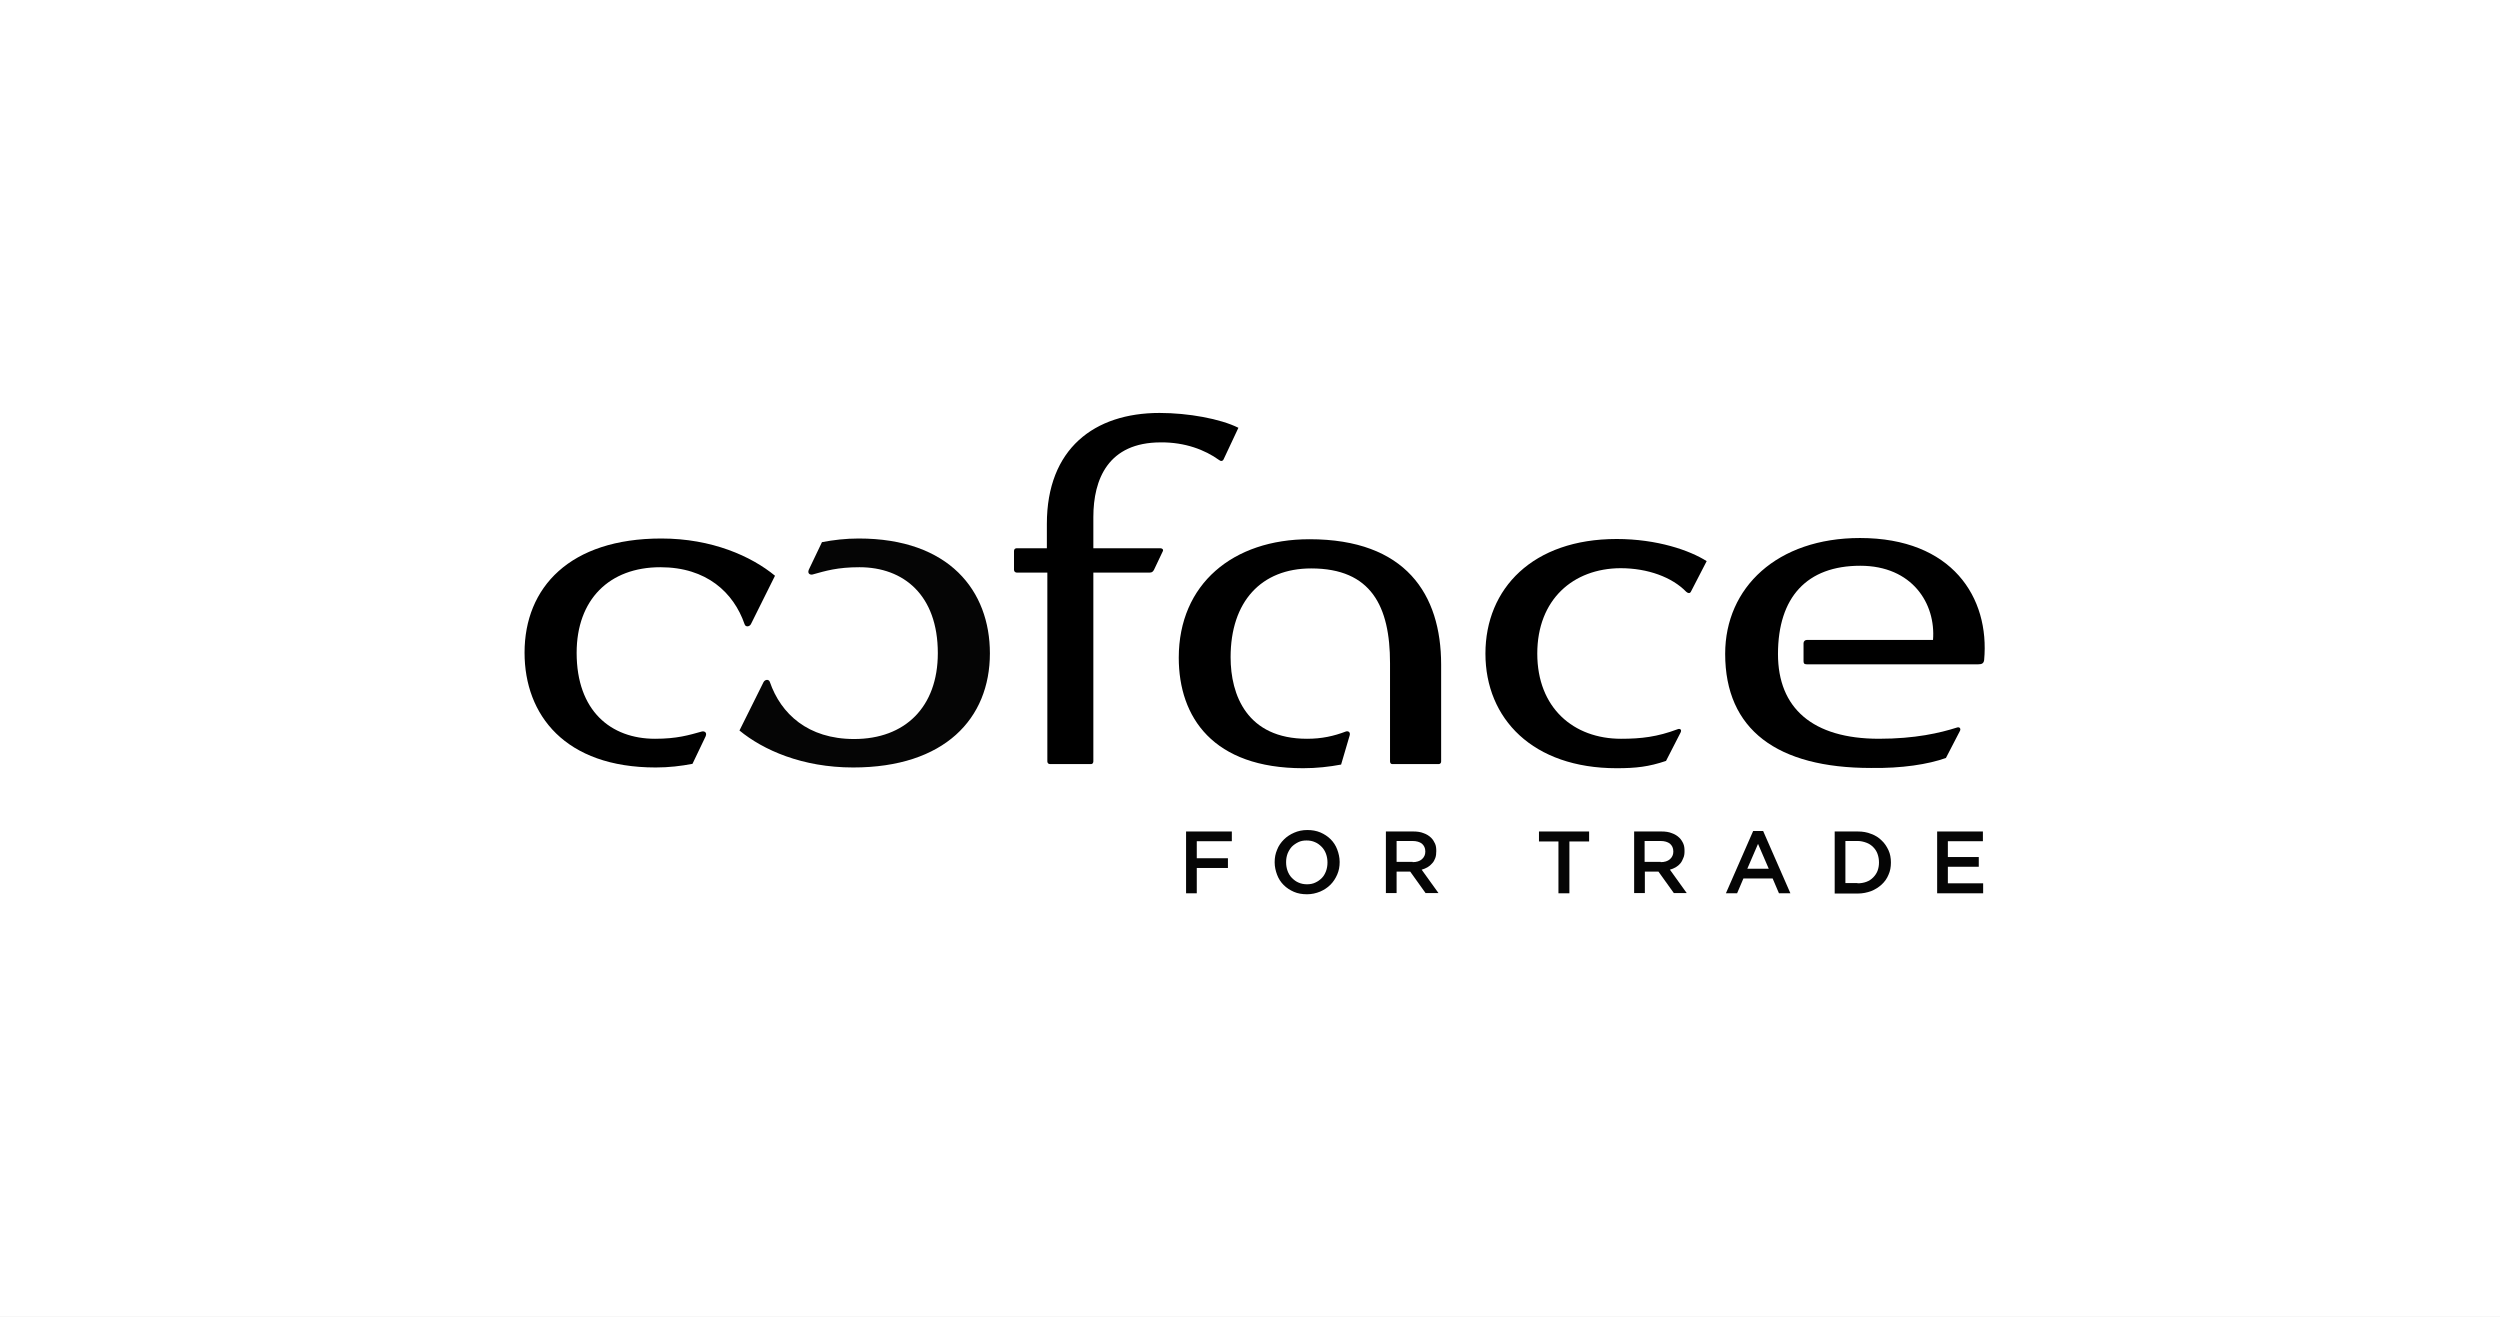 <svg xmlns="http://www.w3.org/2000/svg" width="224" height="118" viewBox="0 0 224 118" fill="none"><rect x="0" y="0" width="224" height="118" fill="#808080" stroke="none"/><rect width="224" height="118" transform="matrix(-1 0 0 1 224 0)" fill="white"></rect><path d="M128.886 68.461C129.082 68.461 129.126 68.33 129.126 68.221V59.544C129.126 53.264 125.964 48.315 117.328 48.315C110.48 48.315 105.617 52.327 105.617 58.933C105.617 64.275 108.692 68.832 116.761 68.832C117.982 68.832 119.116 68.701 120.163 68.505L120.926 65.91C121.013 65.627 120.839 65.474 120.599 65.539C119.509 65.954 118.44 66.194 117.11 66.194C111.723 66.194 110.262 62.269 110.262 58.89C110.262 53.897 113.01 50.931 117.481 50.931C122.867 50.931 124.546 54.333 124.546 59.413V68.221C124.546 68.374 124.633 68.461 124.742 68.461" fill="black"></path><path d="M109.216 41.208C109.369 41.339 109.543 41.339 109.631 41.164L110.961 38.33C109.347 37.523 106.468 37 103.895 37C98.051 37 93.799 40.205 93.799 46.942V49.123H91.094C90.964 49.123 90.855 49.21 90.855 49.362V51.063C90.855 51.215 90.985 51.303 91.094 51.303H93.842V68.222C93.842 68.353 93.929 68.462 94.082 68.462H97.767C97.898 68.462 97.964 68.331 97.964 68.222V51.303H103.023C103.219 51.303 103.306 51.215 103.394 51.063L104.201 49.362C104.244 49.21 104.113 49.123 103.961 49.123H97.964V46.332C97.964 42.931 99.294 39.638 104.004 39.638C106.185 39.617 107.973 40.314 109.216 41.208Z" fill="black"></path><path d="M174.354 67.916L175.619 65.474C175.706 65.278 175.575 65.103 175.335 65.19C173.83 65.67 171.606 66.193 168.357 66.193C162.403 66.193 159.307 63.446 159.307 58.606C159.307 53.504 161.902 50.692 166.678 50.692C171.344 50.692 173.46 54.093 173.198 57.341H161.88C161.727 57.341 161.597 57.472 161.597 57.625V59.238C161.597 59.413 161.64 59.522 161.88 59.522H177.254C177.581 59.522 177.734 59.434 177.778 59.151C178.301 53.526 174.899 48.206 166.656 48.206C159.241 48.206 154.575 52.632 154.575 58.584C154.575 65.387 159.241 68.81 167.637 68.81C170.407 68.853 172.762 68.483 174.354 67.916Z" fill="black"></path><path d="M59.256 48.25C51.056 48.25 47 52.633 47 58.476C47 64.079 50.642 68.766 58.754 68.766C59.932 68.766 61.022 68.636 62.047 68.439L63.224 65.976C63.377 65.605 63.094 65.496 62.897 65.54C61.72 65.867 60.673 66.194 58.689 66.194C54.72 66.194 51.667 63.687 51.667 58.497C51.667 53.723 54.589 50.823 59.168 50.823C63.312 50.823 65.732 53.09 66.714 55.925C66.801 56.208 67.15 56.164 67.281 55.925L69.44 51.586C67.324 49.842 63.791 48.25 59.256 48.25Z" fill="black"></path><path d="M137.74 58.563C137.74 63.425 140.989 66.194 145.242 66.194C147.073 66.194 148.491 66.02 150.301 65.344C150.497 65.257 150.715 65.344 150.584 65.627L149.276 68.178C147.728 68.701 146.594 68.832 144.849 68.832C137.347 68.832 133.095 64.406 133.095 58.563C133.095 52.72 137.347 48.294 144.849 48.294C148.491 48.294 151.413 49.319 152.918 50.278L151.5 53.025C151.413 53.178 151.26 53.178 151.086 53.025C149.821 51.717 147.64 50.91 145.198 50.91C140.967 50.932 137.74 53.701 137.74 58.563Z" fill="black"></path><path d="M76.527 66.216C72.384 66.216 69.963 63.948 68.982 61.114C68.894 60.83 68.546 60.874 68.415 61.114L66.256 65.453C68.371 67.197 71.882 68.766 76.44 68.766C84.639 68.766 88.695 64.384 88.695 58.541C88.695 52.938 85.054 48.25 76.941 48.25C75.764 48.25 74.673 48.381 73.648 48.577L72.471 51.041C72.318 51.411 72.602 51.52 72.798 51.477C73.975 51.15 75.022 50.823 77.007 50.823C80.976 50.823 84.029 53.33 84.029 58.519C84.029 63.338 81.106 66.216 76.527 66.216Z" fill="#050505"></path><path d="M106.272 74.501H110.372V75.373H107.231V76.899H110.023V77.771H107.231V80.039H106.272" fill="#050505"></path><path d="M117.11 80.126C116.674 80.126 116.282 80.06 115.933 79.908C115.584 79.755 115.279 79.559 115.017 79.297C114.755 79.036 114.559 78.73 114.428 78.382C114.297 78.033 114.21 77.662 114.21 77.27V77.248C114.21 76.855 114.276 76.485 114.428 76.136C114.559 75.787 114.777 75.482 115.039 75.22C115.3 74.959 115.606 74.762 115.955 74.61C116.304 74.457 116.696 74.37 117.132 74.37C117.568 74.37 117.939 74.435 118.31 74.588C118.659 74.74 118.964 74.937 119.226 75.198C119.487 75.46 119.684 75.765 119.814 76.114C119.945 76.463 120.033 76.834 120.033 77.226V77.248C120.033 77.64 119.967 78.011 119.814 78.36C119.662 78.709 119.466 79.014 119.204 79.275C118.942 79.537 118.637 79.733 118.288 79.886C117.917 80.039 117.525 80.126 117.11 80.126ZM117.11 79.232C117.372 79.232 117.634 79.188 117.852 79.079C118.092 78.97 118.266 78.839 118.441 78.665C118.615 78.491 118.724 78.273 118.811 78.055C118.899 77.815 118.942 77.553 118.942 77.291V77.27C118.942 77.008 118.899 76.746 118.811 76.507C118.724 76.267 118.593 76.049 118.419 75.874C118.244 75.7 118.048 75.547 117.83 75.46C117.59 75.351 117.35 75.307 117.067 75.307C116.783 75.307 116.543 75.351 116.325 75.46C116.107 75.569 115.911 75.7 115.737 75.874C115.584 76.049 115.453 76.267 115.366 76.485C115.279 76.725 115.235 76.964 115.235 77.248V77.27C115.235 77.531 115.279 77.793 115.366 78.033C115.453 78.273 115.584 78.491 115.758 78.665C115.933 78.839 116.129 78.992 116.347 79.079C116.587 79.188 116.849 79.232 117.11 79.232Z" fill="#050505"></path><path d="M124.176 74.501H126.64C126.989 74.501 127.294 74.545 127.556 74.654C127.817 74.741 128.057 74.893 128.232 75.068C128.384 75.221 128.493 75.395 128.581 75.591C128.668 75.787 128.69 76.005 128.69 76.245V76.267C128.69 76.485 128.668 76.703 128.602 76.877C128.537 77.052 128.45 77.226 128.319 77.357C128.21 77.488 128.057 77.619 127.905 77.706C127.752 77.793 127.556 77.88 127.381 77.924L128.886 80.017H127.73L126.356 78.098H125.135V80.017H124.176V74.501ZM126.574 77.248C126.923 77.248 127.207 77.161 127.403 76.987C127.599 76.812 127.708 76.594 127.708 76.311V76.289C127.708 75.984 127.599 75.766 127.403 75.591C127.207 75.439 126.923 75.351 126.553 75.351H125.135V77.226H126.574V77.248Z" fill="#050505"></path><path d="M139.637 75.395H137.892V74.501H142.385V75.395H140.618V80.039H139.637" fill="#050505"></path><path d="M146.419 74.501H148.883C149.232 74.501 149.537 74.545 149.799 74.654C150.061 74.741 150.301 74.893 150.475 75.068C150.628 75.221 150.737 75.395 150.824 75.591C150.911 75.787 150.933 76.005 150.933 76.245V76.267C150.933 76.485 150.911 76.703 150.824 76.877C150.759 77.052 150.671 77.226 150.562 77.357C150.453 77.488 150.301 77.619 150.148 77.706C149.995 77.793 149.799 77.88 149.625 77.924L151.129 80.017H149.974L148.6 78.098H147.379V80.017H146.419V74.501ZM148.796 77.248C149.145 77.248 149.428 77.161 149.625 76.987C149.821 76.812 149.93 76.594 149.93 76.311V76.289C149.93 75.984 149.821 75.766 149.625 75.591C149.428 75.439 149.145 75.351 148.774 75.351H147.357V77.226H148.796V77.248Z" fill="#050505"></path><path d="M157.083 74.457H157.977L160.42 80.038H159.395L158.828 78.709H156.211L155.644 80.038H154.641L157.083 74.457ZM158.479 77.836L157.519 75.612L156.56 77.836H158.479Z" fill="#050505"></path><path d="M164.388 74.501H166.46C166.896 74.501 167.289 74.566 167.659 74.719C168.03 74.85 168.335 75.046 168.597 75.308C168.859 75.547 169.055 75.853 169.208 76.18C169.36 76.507 169.426 76.877 169.426 77.27V77.292C169.426 77.684 169.36 78.055 169.208 78.382C169.077 78.709 168.859 79.014 168.597 79.254C168.335 79.494 168.03 79.69 167.659 79.843C167.289 79.974 166.896 80.061 166.46 80.061H164.388V74.501ZM166.438 79.145C166.722 79.145 166.983 79.101 167.223 79.014C167.463 78.927 167.659 78.796 167.834 78.622C168.008 78.447 168.139 78.251 168.226 78.033C168.313 77.793 168.357 77.553 168.357 77.292V77.27C168.357 77.008 168.313 76.747 168.226 76.507C168.139 76.267 168.008 76.071 167.834 75.896C167.659 75.722 167.463 75.591 167.223 75.504C166.983 75.417 166.722 75.351 166.438 75.351H165.348V79.123H166.438V79.145Z" fill="#050505"></path><path d="M173.569 74.501H177.668V75.373H174.528V76.79H177.298V77.662H174.528V79.145H177.69V80.039H173.569" fill="#050505"></path></svg>